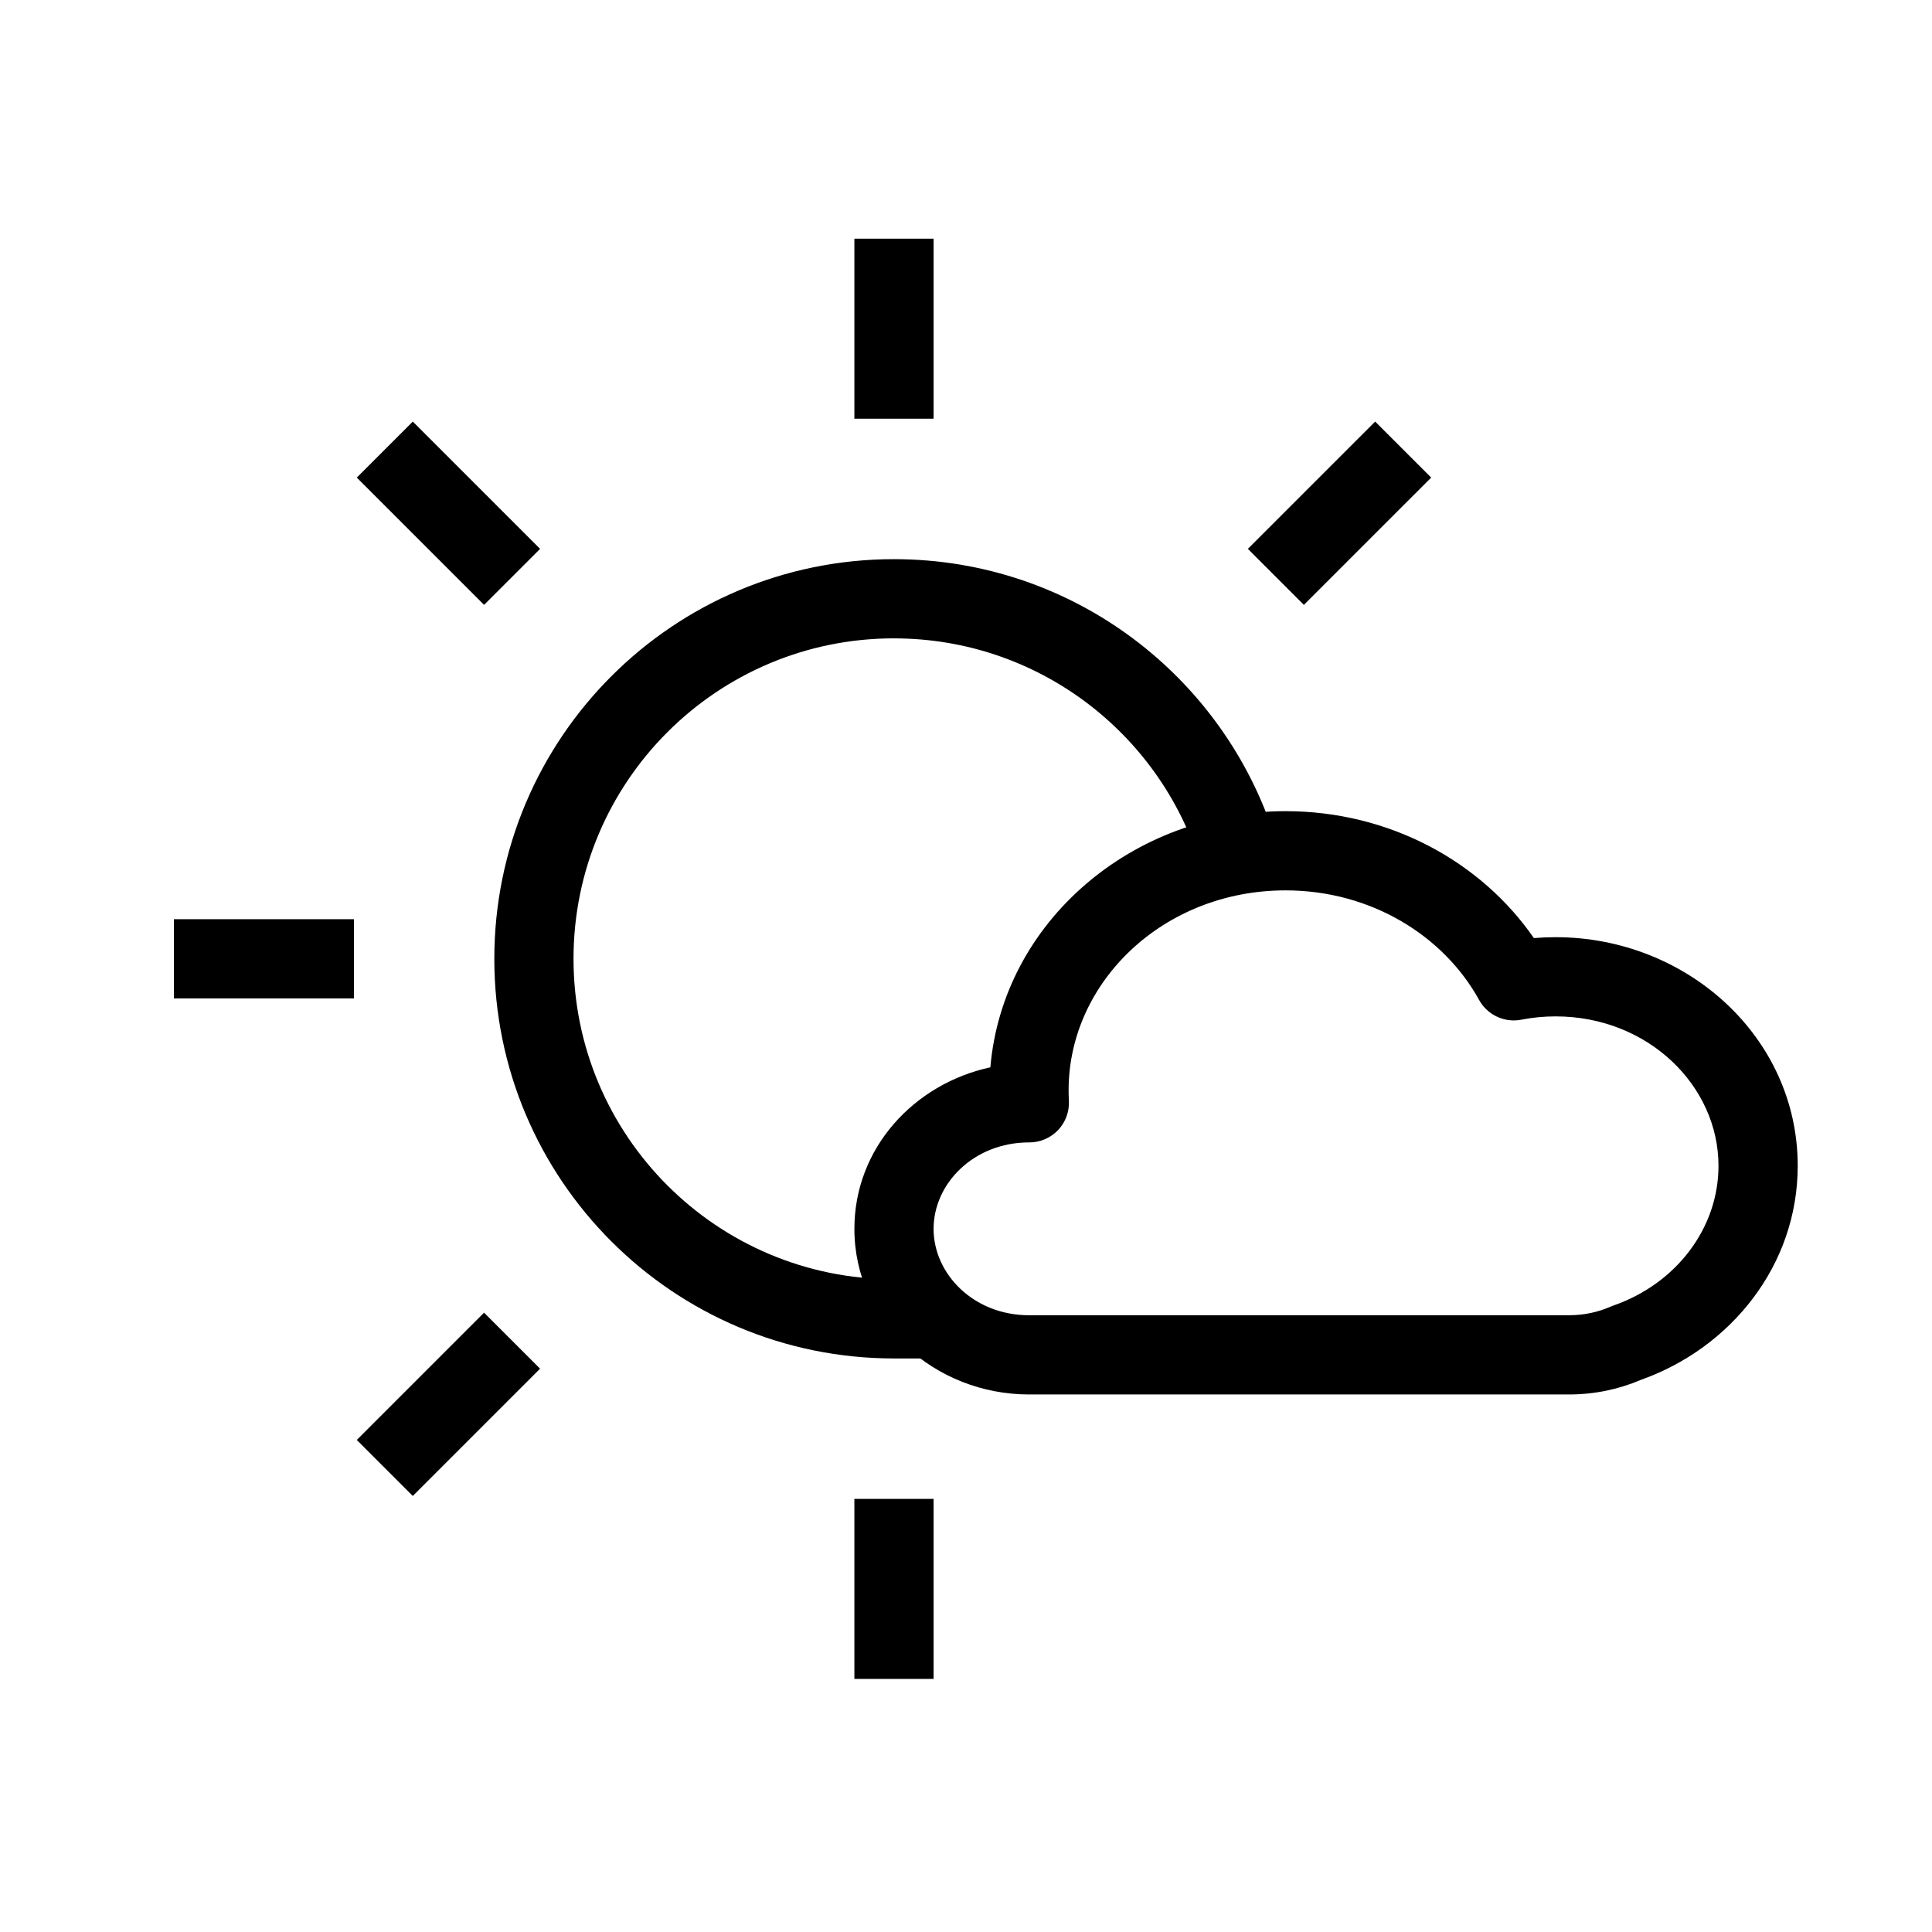 <?xml version="1.0" encoding="UTF-8"?>
<!-- Uploaded to: SVG Repo, www.svgrepo.com, Generator: SVG Repo Mixer Tools -->
<svg fill="#000000" width="800px" height="800px" version="1.1" viewBox="144 144 512 512" xmlns="http://www.w3.org/2000/svg">
 <g fill-rule="evenodd">
  <path d="m484.68 379.96c-32.445 0-57.488 24.379-57.488 52.957 0 0.926 0.027 1.844 0.074 2.758 0.16 2.879-0.871 5.699-2.852 7.797-1.984 2.094-4.742 3.281-7.625 3.281h-0.094c-14.66 0-25.285 10.922-25.285 22.902 0 11.973 10.625 22.898 25.285 22.898h143.12c3.965 0 7.676-0.82 10.965-2.262 0.25-0.109 0.5-0.207 0.758-0.297 16.68-5.801 27.879-20.504 27.879-37.039 0-21.203-18.637-39.602-43.176-39.602-3.117 0-6.144 0.301-9.059 0.875-4.473 0.875-9.004-1.238-11.207-5.234-9.383-17.02-28.656-29.035-51.301-29.035zm-78.223 46.891c3.289-38.562 37.672-67.883 78.223-67.883 27.363 0 51.719 13.234 65.812 33.637 1.895-0.16 3.816-0.242 5.754-0.242 34.746 0 64.168 26.457 64.168 60.594 0 26.348-17.672 48.246-41.598 56.734-5.82 2.484-12.258 3.856-18.996 3.856h-143.12c-24.863 0-46.277-18.98-46.277-43.891 0-21.41 15.812-38.438 36.039-42.805z"/>
  <path d="m370.42 254.96v-47.707h20.992v47.707z"/>
  <path d="m237.79 408.59h-47.711v-20.992h47.711z"/>
  <path d="m370.42 588.93v-47.707h20.992v47.707z"/>
  <path d="m272.29 304.3-33.734-33.734 14.844-14.844 33.734 33.734z"/>
  <path d="m489.54 304.3 33.738-33.734-14.844-14.844-33.738 33.734z"/>
  <path d="m253.39 540.45 33.734-33.734-14.844-14.844-33.734 33.734z"/>
  <path d="m380.91 313.17c-46.902 0-84.922 38.02-84.922 84.922s38.02 84.922 84.922 84.922h9.543v20.992h-9.543c-58.496 0-105.91-47.418-105.91-105.91s47.418-105.91 105.91-105.91c47.441 0 87.57 31.184 101.07 74.145l-20.031 6.289c-10.824-34.465-43.027-59.441-81.035-59.441z"/>
 </g>
</svg>